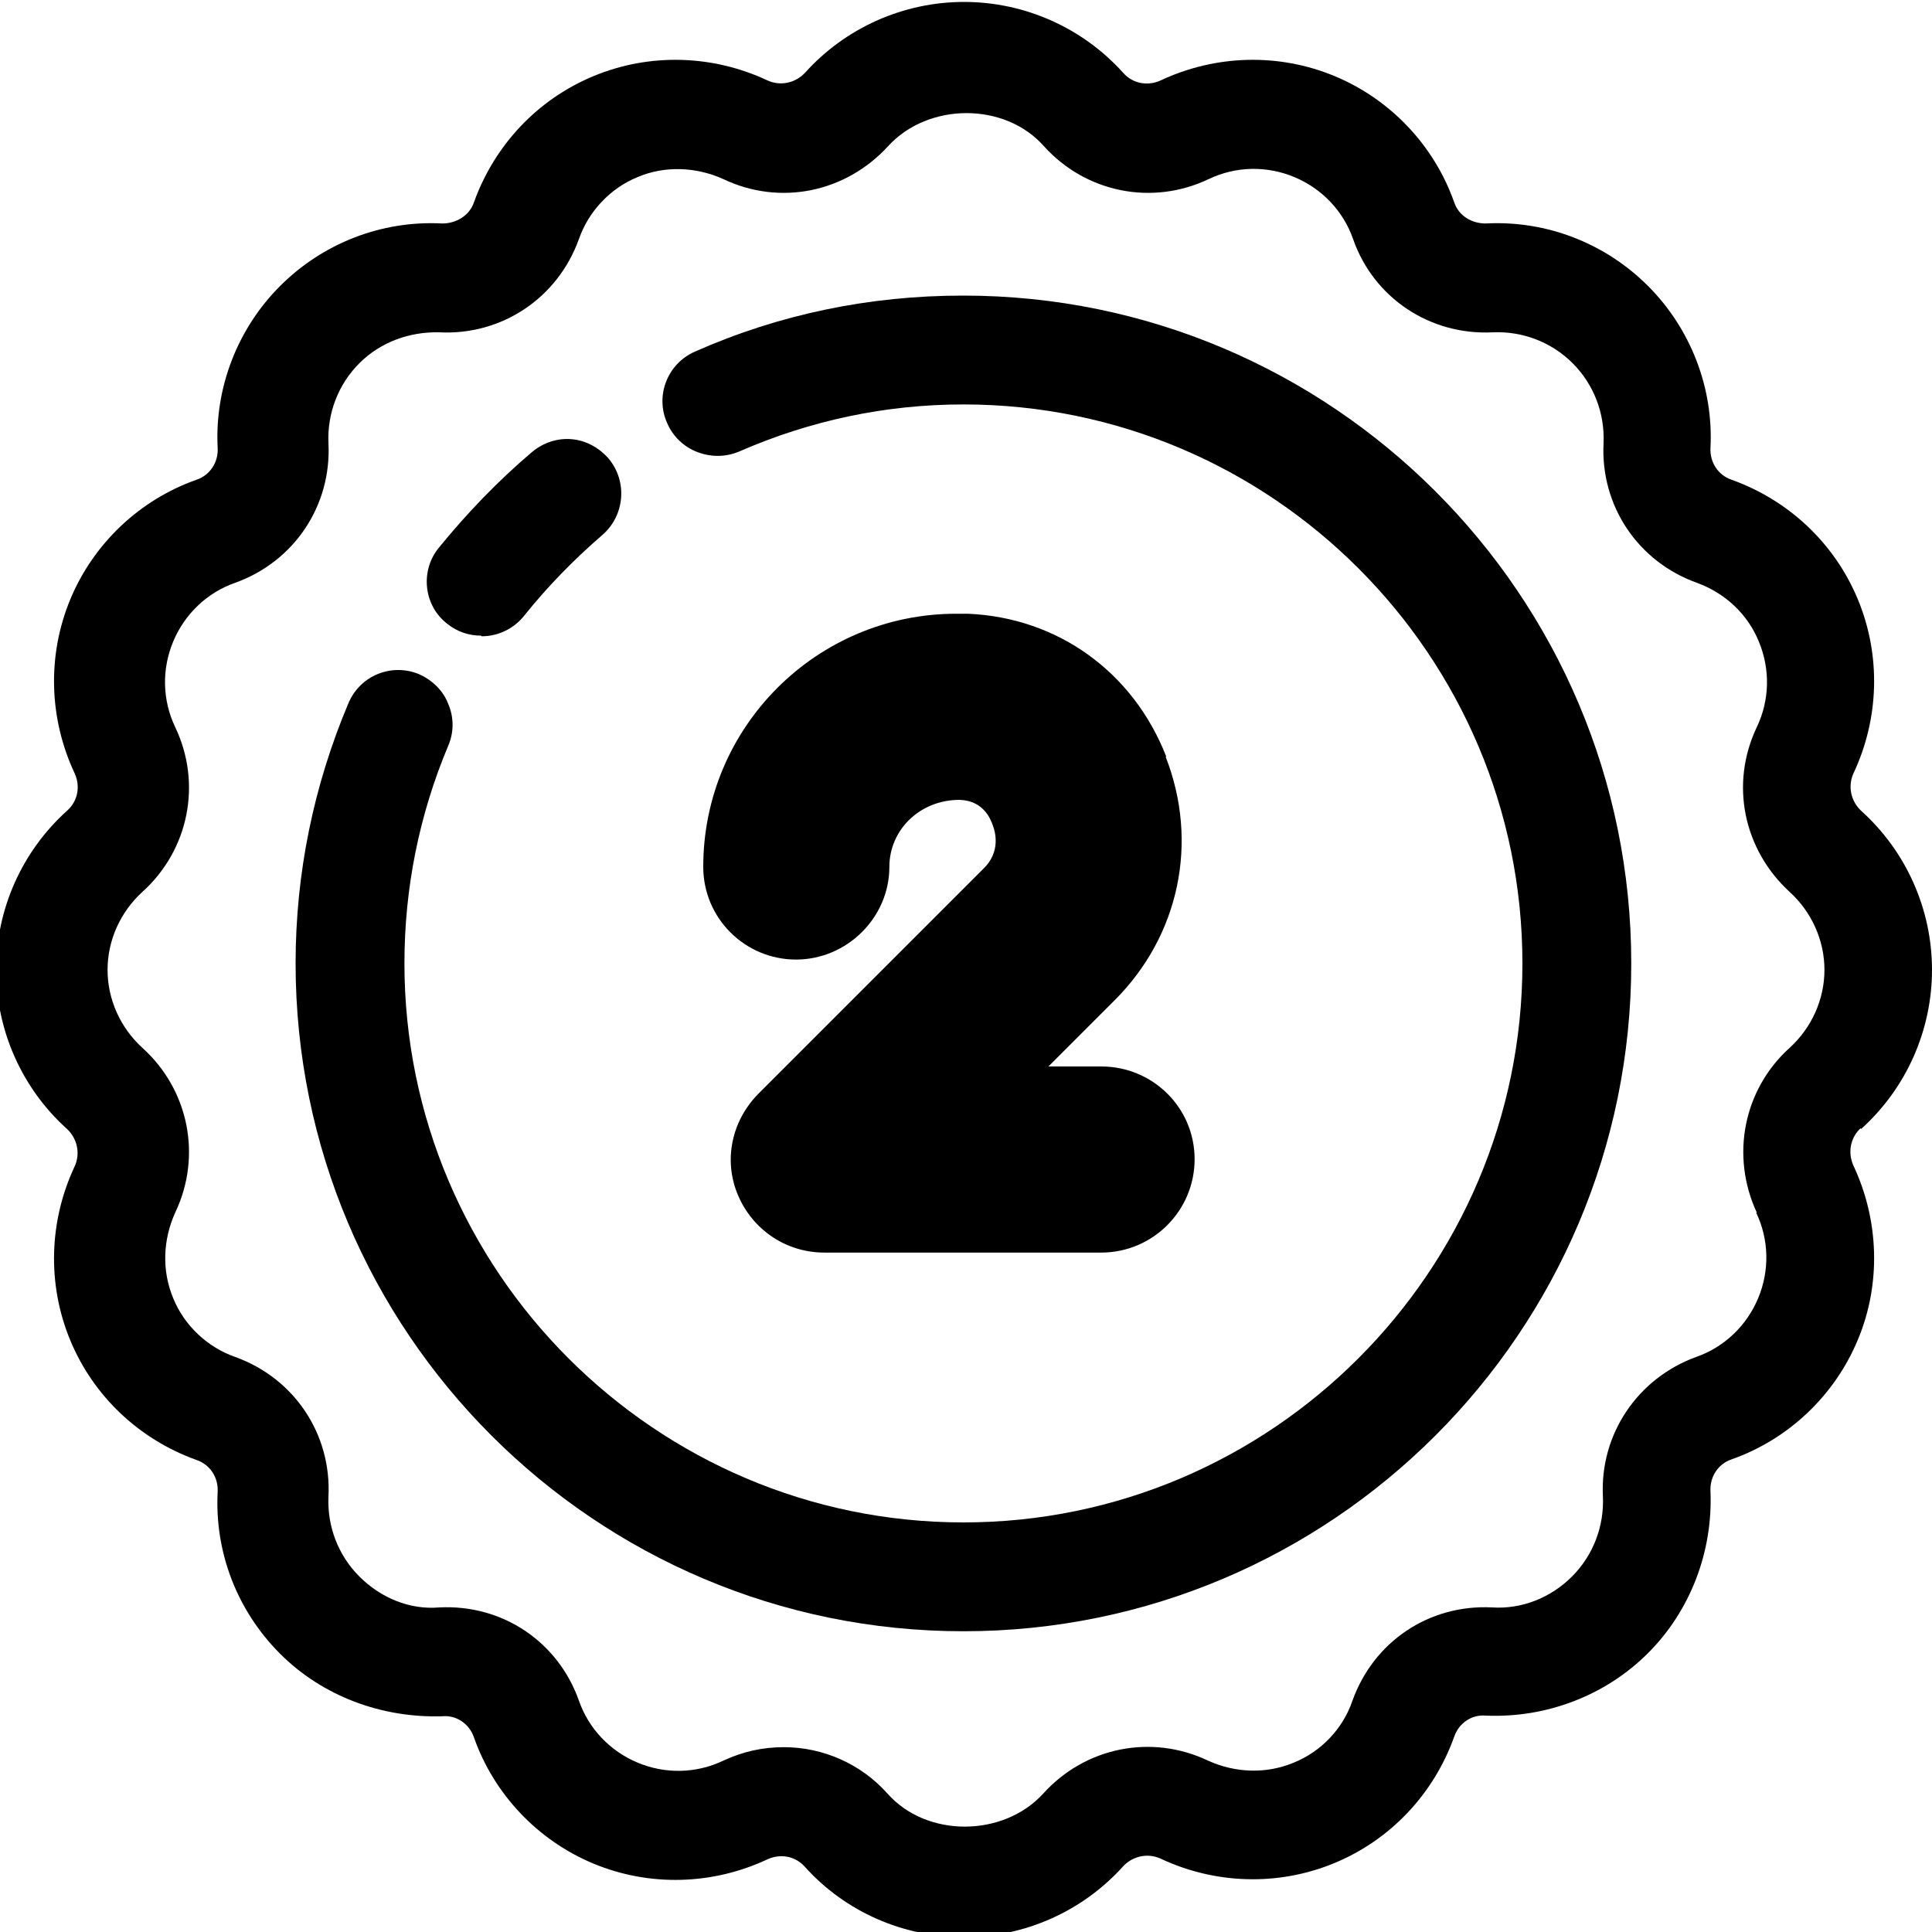 <svg viewBox="0 0 30 30" xmlns="http://www.w3.org/2000/svg" data-name="圖層 1" id="_圖層_1">
  <path d="M28.9,17.53c.7-.63,1.1-1.53,1.1-2.47s-.4-1.84-1.1-2.47c-.16-.15-.21-.38-.12-.58.4-.85.43-1.83.07-2.7-.36-.87-1.07-1.54-1.96-1.86-.21-.07-.34-.27-.33-.49.05-.94-.31-1.86-.97-2.52-.66-.66-1.57-1.02-2.52-.97-.22,0-.42-.12-.49-.33-.31-.88-.99-1.6-1.86-1.96-.87-.36-1.85-.33-2.7.07-.2.09-.43.05-.58-.12-.63-.7-1.53-1.1-2.47-1.1s-1.84.4-2.47,1.1c-.15.16-.38.21-.58.12-.85-.4-1.83-.43-2.7-.07-.87.36-1.54,1.07-1.86,1.96-.07.21-.28.33-.49.33-.95-.05-1.86.31-2.52.97-.66.66-1.02,1.58-.97,2.52.01.22-.12.42-.33.49-.88.31-1.6.99-1.96,1.86-.36.87-.33,1.85.07,2.7.09.2.05.43-.12.58-.7.63-1.1,1.53-1.1,2.47s.4,1.84,1.1,2.47c.16.15.21.38.12.58-.4.85-.43,1.83-.07,2.7.36.87,1.07,1.54,1.96,1.86.21.07.34.27.33.49-.05.94.3,1.85.97,2.52.66.66,1.58,1,2.52.97.22-.02.42.12.49.33.31.88.99,1.6,1.86,1.96.87.36,1.85.33,2.7-.07.2-.09.43-.05.58.12.63.7,1.53,1.09,2.47,1.09s1.84-.4,2.47-1.1c.15-.16.38-.21.58-.12.85.4,1.83.43,2.7.07.87-.36,1.54-1.07,1.86-1.96.07-.21.27-.35.49-.33.94.04,1.86-.31,2.52-.97.66-.66,1.01-1.58.97-2.52-.01-.22.12-.42.33-.49.88-.31,1.6-.99,1.96-1.86.36-.86.33-1.85-.07-2.7-.09-.2-.05-.43.11-.58ZM27.27,18.83c.2.42.21.9.03,1.33-.18.43-.53.76-.96.91-.91.33-1.5,1.2-1.45,2.17.02.46-.15.91-.48,1.24-.33.33-.78.51-1.24.48-.98-.05-1.84.53-2.17,1.45-.15.44-.49.79-.91.96-.43.18-.91.16-1.33-.03-.88-.42-1.91-.21-2.56.51-.62.68-1.81.69-2.42,0-.41-.46-1-.72-1.61-.72-.33,0-.64.07-.94.21-.42.2-.9.21-1.33.03-.43-.18-.76-.53-.91-.96-.32-.91-1.18-1.5-2.17-1.45-.46.04-.91-.15-1.24-.48-.33-.33-.5-.78-.48-1.24.05-.97-.53-1.84-1.45-2.17-.43-.15-.79-.49-.96-.91-.18-.43-.16-.91.03-1.33.42-.88.21-1.91-.51-2.56-.34-.31-.54-.75-.54-1.21s.2-.9.54-1.21c.72-.65.93-1.68.51-2.56-.2-.42-.21-.9-.03-1.33.18-.43.53-.76.96-.91.92-.33,1.5-1.2,1.45-2.17-.02-.46.15-.91.48-1.24s.78-.49,1.24-.48c.97.05,1.84-.53,2.17-1.45.15-.43.49-.79.91-.96.42-.18.91-.16,1.33.03.88.42,1.9.21,2.56-.51.62-.68,1.81-.69,2.42,0,.65.72,1.68.93,2.56.51.42-.2.9-.21,1.33-.03.43.18.76.53.91.96.32.92,1.2,1.5,2.17,1.45.46-.02.91.15,1.24.48.33.33.5.78.48,1.24-.05.97.53,1.84,1.45,2.17.44.16.79.49.96.91.18.43.17.91-.03,1.33-.42.88-.21,1.9.51,2.56.34.31.54.75.54,1.21s-.2.9-.54,1.21h0c-.72.65-.92,1.68-.51,2.56Z"></path>
  <path d="M7.48,9.88c.26,0,.5-.12.66-.32.36-.45.77-.87,1.21-1.25.35-.3.4-.83.1-1.19-.15-.17-.35-.28-.57-.3-.22-.02-.44.05-.62.2-.53.45-1.01.95-1.45,1.49-.29.36-.23.9.14,1.18.15.12.33.18.52.18Z"></path>
  <path d="M14.95,4.59c-1.45,0-2.85.29-4.16.87-.43.19-.62.69-.43,1.11.09.21.26.37.47.45.21.08.44.08.65-.01,1.1-.48,2.27-.73,3.48-.73,4.79,0,8.68,3.9,8.68,8.68s-3.9,8.68-8.68,8.68-8.68-3.9-8.68-8.68c0-1.17.23-2.31.68-3.38.09-.21.09-.44,0-.65-.08-.21-.25-.37-.45-.46-.43-.18-.92.02-1.1.45-.54,1.28-.82,2.64-.82,4.04,0,5.72,4.65,10.37,10.37,10.37s10.37-4.65,10.37-10.37-4.65-10.37-10.37-10.37Z"></path>
  <path d="M18.11,11.75c-.51-1.31-1.68-2.16-3.08-2.22h-.18c-2.17,0-3.93,1.76-3.93,3.93,0,.8.65,1.44,1.44,1.44s1.45-.65,1.45-1.44c0-.57.47-1.04,1.09-1.04h0c.31.01.45.21.51.38.05.12.13.43-.14.69l-3.5,3.5c-.41.42-.54,1.03-.31,1.57s.75.89,1.34.89h4.3c.8,0,1.45-.65,1.45-1.45s-.65-1.44-1.45-1.44h-.82l1.03-1.03c1-1,1.31-2.45.79-3.78Z"></path>
</svg>